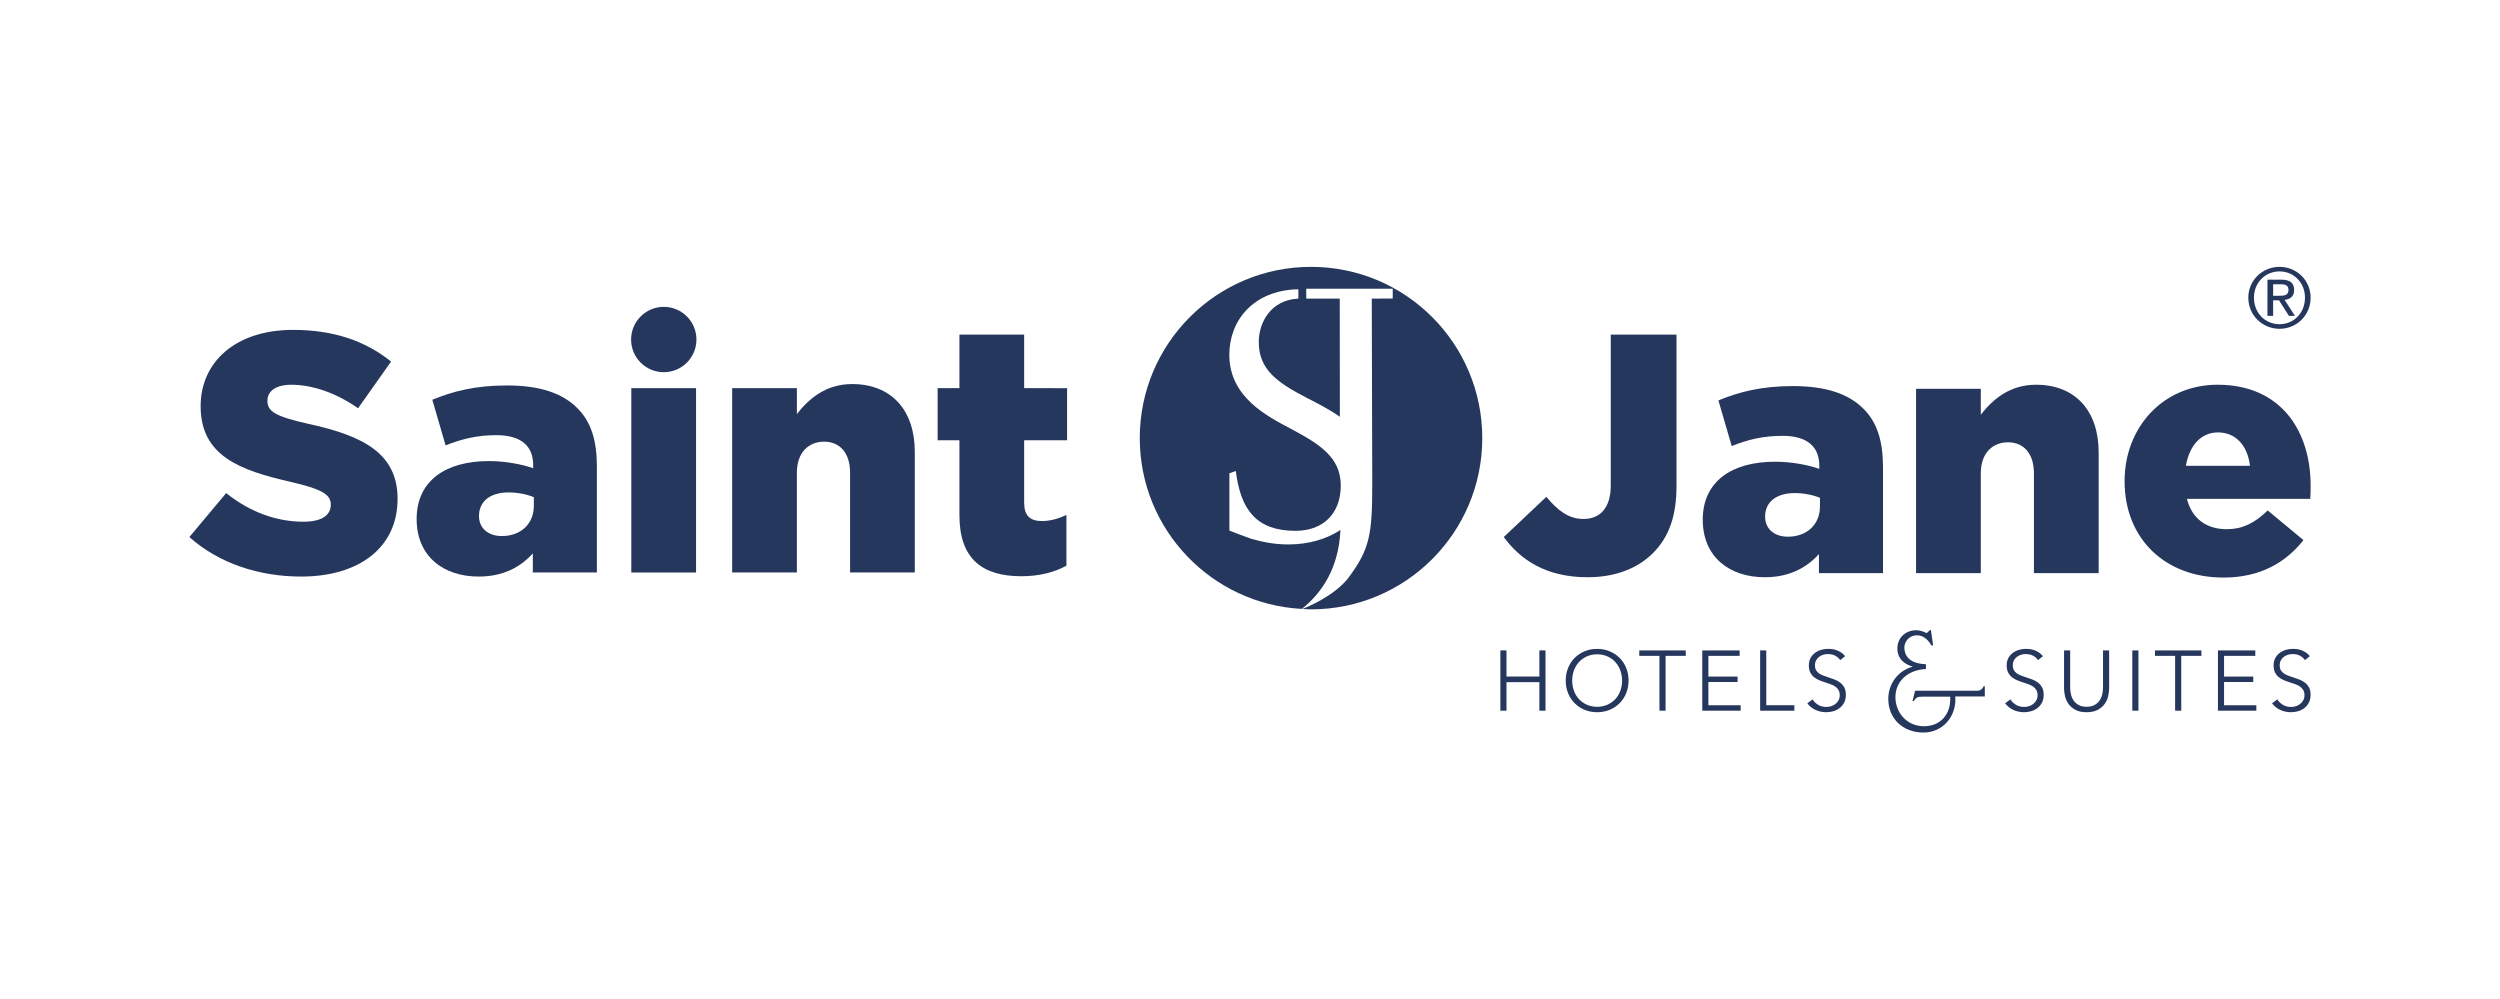 <?xml version="1.0" encoding="utf-8"?>
<!-- Generator: Adobe Illustrator 24.1.0, SVG Export Plug-In . SVG Version: 6.00 Build 0)  -->
<svg version="1.1" id="Livello_1" xmlns="http://www.w3.org/2000/svg" xmlns:xlink="http://www.w3.org/1999/xlink" x="0px" y="0px"
	 viewBox="0 0 82.8 33.1" style="enable-background:new 0 0 82.8 33.1;" xml:space="preserve">
<style type="text/css">
	.st0{fill:#26375E;}
</style>
<g>
	<path class="st0" d="M72.397,15.428c0.113-0.666,0.497-1.106,1.061-1.106c0.587,0,0.982,0.429,1.061,1.106H72.397z M73.639,19.129
		c1.218,0,2.065-0.496,2.652-1.241l-1.185-0.982c-0.44,0.429-0.847,0.621-1.355,0.621c-0.665,0-1.151-0.339-1.32-1.005h4.085
		c0.012-0.146,0.012-0.304,0.012-0.44c0-1.794-0.971-3.34-3.081-3.34c-1.806,0-3.081,1.411-3.081,3.194
		C70.366,17.854,71.72,19.129,73.639,19.129 M63.46,18.983h2.144v-3.307c0-0.666,0.384-1.027,0.903-1.027
		c0.507,0,0.857,0.361,0.857,1.027v3.307h2.144v-3.995c0-1.388-0.778-2.246-2.076-2.246c-0.869,0-1.433,0.485-1.828,0.993v-0.858
		H63.46V18.983z M59.216,17.775c-0.44,0-0.756-0.248-0.756-0.666c0-0.474,0.362-0.778,0.982-0.778c0.316,0,0.621,0.067,0.835,0.158
		v0.282C60.277,17.38,59.837,17.775,59.216,17.775 M58.449,19.118c0.801,0,1.377-0.305,1.794-0.767v0.632h2.122v-3.51
		c0-0.858-0.192-1.49-0.654-1.941c-0.486-0.485-1.231-0.745-2.325-0.745c-1.05,0-1.783,0.192-2.472,0.474l0.44,1.512
		c0.542-0.214,1.039-0.338,1.682-0.338c0.824,0,1.219,0.361,1.219,0.993v0.101c-0.35-0.124-0.903-0.237-1.467-0.237
		c-1.434,0-2.393,0.655-2.393,1.919C56.395,18.452,57.287,19.118,58.449,19.118 M52.581,19.118c0.903,0,1.648-0.282,2.167-0.801
		c0.53-0.531,0.778-1.23,0.778-2.223v-5.011h-2.178v4.999c0,0.734-0.349,1.106-0.902,1.106c-0.486,0-0.847-0.271-1.231-0.733
		l-1.41,1.331C50.358,18.542,51.204,19.118,52.581,19.118"/>
	<path class="st0" d="M9.974,19.096c1.918,0,3.194-0.959,3.194-2.573c0-1.501-1.129-2.088-2.946-2.483
		c-1.094-0.248-1.365-0.406-1.365-0.767c0-0.305,0.259-0.53,0.79-0.53c0.699,0,1.489,0.27,2.212,0.778l1.094-1.546
		c-0.857-0.688-1.907-1.049-3.25-1.049c-1.896,0-3.058,1.06-3.058,2.527c0,1.648,1.298,2.122,2.979,2.506
		c1.072,0.248,1.332,0.429,1.332,0.756c0,0.361-0.316,0.564-0.903,0.564c-0.914,0-1.783-0.327-2.562-0.948l-1.219,1.456
		C7.243,18.656,8.575,19.096,9.974,19.096"/>
	<path class="st0" d="M17.681,16.749c0,0.61-0.44,1.005-1.061,1.005c-0.44,0-0.756-0.249-0.756-0.666
		c0-0.474,0.361-0.779,0.982-0.779c0.316,0,0.621,0.068,0.835,0.158V16.749z M19.769,18.961v-3.51c0-0.857-0.192-1.489-0.655-1.941
		c-0.485-0.485-1.23-0.744-2.324-0.744c-1.05,0-1.783,0.191-2.472,0.474l0.44,1.512c0.542-0.215,1.039-0.339,1.682-0.339
		c0.824,0,1.219,0.361,1.219,0.993v0.102c-0.35-0.124-0.903-0.237-1.467-0.237c-1.434,0-2.393,0.654-2.393,1.918
		c0,1.242,0.892,1.907,2.054,1.907c0.801,0,1.377-0.304,1.794-0.767v0.632H19.769z"/>
	<rect x="20.909" y="12.856" class="st0" width="2.144" height="6.105"/>
	<path class="st0" d="M24.249,18.961h2.144v-3.307c0-0.665,0.384-1.026,0.903-1.026c0.508,0,0.858,0.361,0.858,1.026v3.307h2.144
		v-3.995c0-1.388-0.779-2.246-2.077-2.246c-0.869,0-1.433,0.486-1.828,0.993v-0.857h-2.144V18.961z"/>
	<path class="st0" d="M33.83,19.085c0.598,0,1.106-0.135,1.49-0.35v-1.681c-0.26,0.124-0.531,0.203-0.813,0.203
		c-0.395,0-0.587-0.181-0.587-0.61v-2.065h1.422v-1.726H33.92v-1.773h-2.144v1.773h-0.722v1.726h0.722v2.483
		C31.776,18.521,32.544,19.085,33.83,19.085"/>
	<path class="st0" d="M21.984,12.327c0.598,0,1.082-0.484,1.082-1.082c0-0.598-0.484-1.082-1.082-1.082
		c-0.598,0-1.082,0.484-1.082,1.082C20.902,11.843,21.386,12.327,21.984,12.327"/>
	<path class="st0" d="M49.093,14.51c0-3.133-2.539-5.672-5.672-5.672c-3.133,0-5.672,2.539-5.672,5.672
		c0,3.029,2.377,5.497,5.366,5.657c0.678-0.532,1.218-1.363,1.279-2.588c0.001-0.007,0.002-0.019,0.003-0.026
		c-0.459,0.299-1.047,0.479-1.73,0.479c-0.513,0-0.914-0.101-1.227-0.188c-0.25-0.09-0.553-0.2-0.722-0.272v-1.897L40.93,15.6
		c0.159,1.287,0.686,1.981,1.974,1.981c0.939,0,1.502-0.588,1.502-1.501c0-0.926-0.688-1.364-1.627-1.865
		c-0.801-0.425-2.064-1.051-2.064-2.465c0-1.125,0.786-2.138,2.287-2.17v0.31c-0.903,0.04-1.311,0.78-1.311,1.435
		c0,0.913,0.6,1.339,1.589,1.852c0.36,0.184,0.749,0.381,1.096,0.626c0.001-1.245-0.003-3.913-0.003-3.913h-1.11V9.563h2.864v0.323
		L45.433,9.89l0.016,6.082c0.004,1.78-0.091,2.225-0.807,3.189c-0.482,0.591-1.321,0.935-1.507,1.007
		c0.096,0.004,0.19,0.014,0.286,0.014C46.554,20.182,49.093,17.643,49.093,14.51"/>
	<path class="st0" d="M64.59,23.073c0.036,0.574-0.319,0.98-0.866,0.98c-0.583,0-0.947-0.465-0.947-0.962
		c0-0.51,0.387-0.902,1.011-0.933v-0.159c-0.396-0.009-0.715-0.169-0.715-0.556c0-0.178,0.146-0.401,0.414-0.401
		c0.187,0,0.347,0.104,0.483,0.337h0.055l-0.073-0.51H63.92l-0.109,0.1c-0.137-0.064-0.223-0.095-0.346-0.095
		c-0.365,0-0.624,0.259-0.624,0.601c0,0.355,0.245,0.528,0.51,0.605c-0.506,0.137-0.811,0.583-0.811,1.066
		c0,0.647,0.474,1.116,1.166,1.116c0.647,0,1.107-0.551,1.052-1.194h0.979v-0.341h-0.036c-0.054,0.105-0.114,0.151-0.232,0.151
		h-2.041l-0.086,0.341h0.045c0.069-0.119,0.119-0.146,0.301-0.146H64.59z"/>
	<polygon class="st0" points="49.692,23.538 49.895,23.538 49.895,22.593 50.984,22.593 50.984,23.538 51.187,23.538 51.187,21.541 
		50.984,21.541 50.984,22.407 49.895,22.407 49.895,21.541 49.692,21.541 	"/>
	<path class="st0" d="M53.724,22.541c0,0.117-0.019,0.228-0.057,0.333c-0.037,0.105-0.092,0.197-0.163,0.276
		c-0.072,0.078-0.159,0.141-0.261,0.188c-0.103,0.047-0.218,0.071-0.346,0.071s-0.243-0.024-0.345-0.071
		c-0.103-0.047-0.19-0.11-0.261-0.188c-0.071-0.079-0.126-0.171-0.164-0.276c-0.037-0.105-0.056-0.216-0.056-0.333
		c0-0.116,0.019-0.227,0.056-0.332c0.038-0.105,0.093-0.197,0.164-0.277c0.071-0.08,0.158-0.143,0.261-0.19
		c0.102-0.047,0.217-0.071,0.345-0.071s0.243,0.024,0.346,0.071c0.102,0.047,0.189,0.11,0.261,0.19
		c0.071,0.08,0.126,0.172,0.163,0.277C53.705,22.314,53.724,22.425,53.724,22.541 M53.938,22.54c0-0.152-0.026-0.292-0.079-0.42
		c-0.053-0.128-0.125-0.238-0.219-0.332c-0.093-0.093-0.203-0.165-0.33-0.218c-0.126-0.053-0.264-0.079-0.413-0.079
		c-0.148,0-0.286,0.026-0.413,0.079c-0.127,0.053-0.237,0.125-0.33,0.218c-0.093,0.094-0.166,0.204-0.218,0.332
		c-0.053,0.128-0.079,0.268-0.079,0.42c0,0.152,0.026,0.292,0.079,0.42c0.052,0.128,0.125,0.239,0.218,0.332
		c0.093,0.093,0.203,0.166,0.33,0.218c0.127,0.053,0.265,0.079,0.413,0.079c0.149,0,0.287-0.026,0.413-0.079
		c0.127-0.052,0.237-0.125,0.33-0.218c0.094-0.093,0.166-0.204,0.219-0.332C53.912,22.832,53.938,22.692,53.938,22.54"/>
	<polygon class="st0" points="55.164,21.722 55.832,21.722 55.832,21.542 54.293,21.542 54.293,21.722 54.961,21.722 54.961,23.538 
		55.164,23.538 	"/>
	<polygon class="st0" points="56.582,22.588 57.549,22.588 57.549,22.408 56.582,22.408 56.582,21.722 57.617,21.722 57.617,21.542 
		56.379,21.542 56.379,23.538 57.651,23.538 57.651,23.358 56.582,23.358 	"/>
	<polygon class="st0" points="58.499,21.541 58.296,21.541 58.296,23.538 59.43,23.538 59.43,23.357 58.499,23.357 	"/>
	<path class="st0" d="M61.11,21.733c-0.049-0.066-0.121-0.123-0.217-0.171s-0.212-0.072-0.347-0.072
		c-0.073,0-0.148,0.011-0.223,0.031c-0.075,0.021-0.144,0.054-0.206,0.099c-0.062,0.045-0.112,0.103-0.151,0.172
		c-0.038,0.07-0.057,0.153-0.057,0.248c0,0.091,0.015,0.167,0.046,0.229c0.031,0.062,0.072,0.114,0.123,0.156
		c0.051,0.043,0.108,0.077,0.172,0.103c0.064,0.027,0.129,0.05,0.194,0.071c0.064,0.021,0.125,0.041,0.184,0.062
		c0.058,0.021,0.11,0.046,0.155,0.077c0.045,0.031,0.081,0.07,0.108,0.116c0.028,0.046,0.041,0.104,0.041,0.173
		c0,0.064-0.013,0.12-0.041,0.168c-0.027,0.048-0.062,0.089-0.104,0.121c-0.042,0.033-0.09,0.058-0.142,0.074
		c-0.053,0.016-0.105,0.024-0.155,0.024c-0.106,0-0.197-0.024-0.275-0.072s-0.139-0.108-0.182-0.179l-0.175,0.13
		c0.036,0.048,0.077,0.092,0.124,0.129c0.047,0.038,0.098,0.069,0.152,0.093c0.055,0.025,0.112,0.043,0.172,0.055
		c0.06,0.013,0.121,0.019,0.181,0.019c0.079,0,0.157-0.012,0.235-0.034c0.078-0.023,0.148-0.058,0.208-0.105
		c0.061-0.046,0.11-0.106,0.148-0.179c0.038-0.072,0.057-0.158,0.057-0.258c0-0.099-0.017-0.182-0.053-0.246
		c-0.036-0.065-0.082-0.119-0.138-0.161c-0.056-0.042-0.119-0.077-0.19-0.103c-0.07-0.026-0.14-0.051-0.209-0.073
		c-0.056-0.019-0.11-0.038-0.162-0.057s-0.097-0.043-0.138-0.072c-0.04-0.029-0.072-0.064-0.097-0.106
		c-0.024-0.041-0.036-0.094-0.036-0.157c0-0.064,0.012-0.12,0.038-0.167c0.025-0.047,0.059-0.086,0.1-0.117
		c0.041-0.031,0.087-0.054,0.138-0.069c0.051-0.015,0.101-0.022,0.15-0.022c0.095,0,0.177,0.018,0.245,0.054
		c0.068,0.037,0.123,0.086,0.166,0.146L61.11,21.733z"/>
	<path class="st0" d="M67.662,21.733c-0.049-0.066-0.121-0.123-0.217-0.171s-0.212-0.072-0.347-0.072
		c-0.073,0-0.148,0.011-0.223,0.031c-0.075,0.021-0.144,0.054-0.206,0.099c-0.062,0.045-0.112,0.103-0.151,0.172
		c-0.038,0.07-0.057,0.153-0.057,0.248c0,0.091,0.015,0.167,0.046,0.229c0.031,0.062,0.072,0.114,0.123,0.156
		c0.051,0.043,0.108,0.077,0.172,0.103c0.064,0.027,0.129,0.05,0.194,0.071c0.064,0.021,0.125,0.041,0.184,0.062
		c0.058,0.021,0.11,0.046,0.155,0.077c0.045,0.031,0.081,0.07,0.108,0.116c0.028,0.046,0.041,0.104,0.041,0.173
		c0,0.064-0.013,0.12-0.041,0.168c-0.027,0.048-0.062,0.089-0.104,0.121c-0.042,0.033-0.09,0.058-0.142,0.074
		c-0.053,0.016-0.105,0.024-0.155,0.024c-0.106,0-0.197-0.024-0.275-0.072s-0.139-0.108-0.182-0.179l-0.175,0.13
		c0.036,0.048,0.077,0.092,0.124,0.129c0.047,0.038,0.098,0.069,0.152,0.093c0.055,0.025,0.112,0.043,0.172,0.055
		c0.06,0.013,0.121,0.019,0.181,0.019c0.079,0,0.157-0.012,0.235-0.034c0.078-0.023,0.148-0.058,0.208-0.105
		c0.061-0.046,0.11-0.106,0.148-0.179c0.038-0.072,0.057-0.158,0.057-0.258c0-0.099-0.017-0.182-0.053-0.246
		c-0.036-0.065-0.082-0.119-0.138-0.161c-0.056-0.042-0.119-0.077-0.19-0.103c-0.07-0.026-0.14-0.051-0.209-0.073
		c-0.057-0.019-0.11-0.038-0.162-0.057s-0.097-0.043-0.138-0.072c-0.04-0.029-0.072-0.064-0.097-0.106
		c-0.024-0.041-0.036-0.094-0.036-0.157c0-0.064,0.012-0.12,0.038-0.167c0.025-0.047,0.058-0.086,0.1-0.117
		c0.041-0.031,0.087-0.054,0.138-0.069c0.051-0.015,0.101-0.022,0.149-0.022c0.096,0,0.178,0.018,0.246,0.054
		c0.068,0.037,0.123,0.086,0.166,0.146L67.662,21.733z"/>
	<path class="st0" d="M69.476,23.511c0.097-0.052,0.173-0.117,0.23-0.196c0.056-0.079,0.095-0.165,0.117-0.258
		c0.021-0.093,0.032-0.181,0.032-0.264v-1.252h-0.203v1.23c0,0.081-0.009,0.159-0.028,0.235c-0.019,0.076-0.049,0.144-0.092,0.203
		c-0.042,0.059-0.098,0.107-0.167,0.144c-0.07,0.037-0.156,0.055-0.257,0.055c-0.102,0-0.187-0.018-0.257-0.055
		c-0.069-0.037-0.125-0.085-0.167-0.144c-0.043-0.059-0.073-0.127-0.092-0.203c-0.019-0.076-0.028-0.154-0.028-0.235v-1.23h-0.203
		v1.252c0,0.083,0.01,0.171,0.032,0.264c0.022,0.093,0.061,0.179,0.117,0.258c0.057,0.079,0.133,0.144,0.229,0.196
		c0.095,0.052,0.219,0.078,0.369,0.078C69.256,23.589,69.379,23.563,69.476,23.511"/>
	<rect x="70.622" y="21.542" class="st0" width="0.203" height="1.996"/>
	<polygon class="st0" points="72.243,21.722 72.911,21.722 72.911,21.542 71.372,21.542 71.372,21.722 72.04,21.722 72.04,23.538 
		72.243,23.538 	"/>
	<polygon class="st0" points="73.661,22.588 74.628,22.588 74.628,22.408 73.661,22.408 73.661,21.722 74.696,21.722 74.696,21.542 
		73.458,21.542 73.458,23.538 74.73,23.538 74.73,23.358 73.661,23.358 	"/>
	<path class="st0" d="M76.502,21.733c-0.049-0.066-0.121-0.123-0.217-0.171s-0.212-0.072-0.347-0.072
		c-0.073,0-0.148,0.011-0.223,0.031c-0.075,0.021-0.144,0.054-0.206,0.099c-0.062,0.045-0.112,0.103-0.151,0.172
		c-0.038,0.07-0.057,0.153-0.057,0.248c0,0.091,0.015,0.167,0.046,0.229c0.031,0.062,0.072,0.114,0.123,0.156
		c0.051,0.043,0.108,0.077,0.172,0.103c0.064,0.027,0.129,0.05,0.194,0.071c0.064,0.021,0.125,0.041,0.184,0.062
		c0.058,0.021,0.11,0.046,0.155,0.077c0.045,0.031,0.081,0.07,0.108,0.116c0.028,0.046,0.041,0.104,0.041,0.173
		c0,0.064-0.013,0.12-0.041,0.168c-0.027,0.048-0.062,0.089-0.104,0.121c-0.042,0.033-0.09,0.058-0.142,0.074
		c-0.053,0.016-0.105,0.024-0.155,0.024c-0.106,0-0.197-0.024-0.275-0.072s-0.139-0.108-0.182-0.179l-0.175,0.13
		c0.036,0.048,0.077,0.092,0.124,0.129c0.047,0.038,0.098,0.069,0.152,0.093c0.055,0.025,0.112,0.043,0.172,0.055
		c0.06,0.013,0.121,0.019,0.181,0.019c0.079,0,0.157-0.012,0.235-0.034c0.078-0.023,0.148-0.058,0.208-0.105
		c0.061-0.046,0.11-0.106,0.148-0.179c0.038-0.072,0.057-0.158,0.057-0.258c0-0.099-0.017-0.182-0.053-0.246
		c-0.036-0.065-0.082-0.119-0.138-0.161c-0.056-0.042-0.119-0.077-0.19-0.103c-0.07-0.026-0.14-0.051-0.209-0.073
		c-0.056-0.019-0.11-0.038-0.162-0.057c-0.051-0.019-0.097-0.043-0.138-0.072c-0.04-0.029-0.072-0.064-0.097-0.106
		c-0.024-0.041-0.036-0.094-0.036-0.157c0-0.064,0.012-0.12,0.038-0.167c0.025-0.047,0.059-0.086,0.1-0.117
		c0.041-0.031,0.087-0.054,0.138-0.069c0.051-0.015,0.101-0.022,0.15-0.022c0.095,0,0.177,0.018,0.245,0.054
		c0.068,0.037,0.123,0.086,0.166,0.146L76.502,21.733z"/>
	<path class="st0" d="M75.499,8.838c0.56,0,1.029,0.44,1.029,1.021c0,0.589-0.469,1.031-1.029,1.031
		c-0.562,0-1.035-0.442-1.035-1.031C74.464,9.278,74.937,8.838,75.499,8.838 M75.499,10.738c0.475,0,0.842-0.378,0.842-0.879
		c0-0.492-0.367-0.87-0.842-0.87c-0.48,0-0.848,0.378-0.848,0.87C74.651,10.36,75.019,10.738,75.499,10.738 M75.098,9.263h0.464
		c0.286,0,0.42,0.113,0.42,0.343c0,0.218-0.137,0.306-0.316,0.326l0.344,0.53h-0.2l-0.328-0.515h-0.196v0.515h-0.188V9.263z
		 M75.286,9.796h0.194c0.164,0,0.315-0.008,0.315-0.198c0-0.16-0.136-0.184-0.263-0.184h-0.246V9.796z"/>
</g>
</svg>
